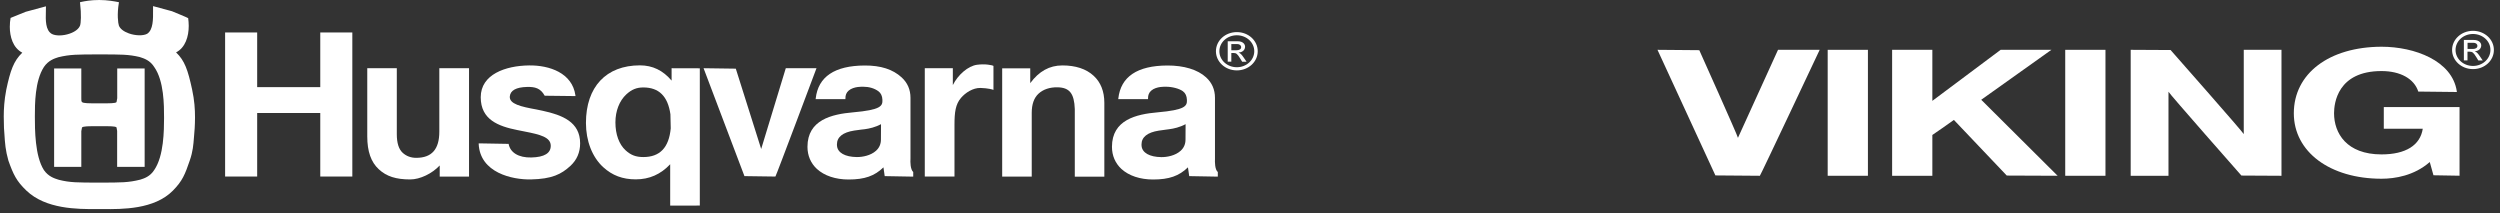 <svg width="305" height="26" viewBox="0 0 305 26" fill="none" xmlns="http://www.w3.org/2000/svg">
<rect x="0" y="0" width="305" height="26" fill="#333333" stroke="none"/>
<path d="M57.144 8.324H53.597V16.06C53.597 18.211 52.676 19.256 50.778 19.256C50.126 19.256 49.57 19.046 49.129 18.642C48.65 18.203 48.41 17.456 48.41 16.367V8.324H44.806V16.64C44.806 18.475 45.266 19.783 46.215 20.652C47.154 21.522 48.305 21.891 50.05 21.891C51.248 21.891 52.715 21.179 53.645 20.187C53.645 20.468 53.645 21.548 53.645 21.548H57.221V8.324H57.144Z" fill="white"/>
<path d="M42.908 3.96H39.073C39.073 3.96 39.073 10.484 39.073 10.634C38.91 10.634 31.528 10.634 31.375 10.634C31.375 10.484 31.375 3.96 31.375 3.96H27.463V21.539H31.375C31.375 21.539 31.375 13.935 31.375 13.786C31.528 13.786 38.92 13.786 39.073 13.786C39.073 13.935 39.073 21.539 39.073 21.539H42.984V3.96H42.908Z" fill="white"/>
<path d="M64.535 7.982C61.688 8.017 58.649 9.062 58.649 11.863C58.649 14.602 60.797 15.402 63.117 15.867L64.037 16.051C65.887 16.411 67.162 16.736 67.191 17.746C67.22 18.686 66.414 19.177 64.813 19.212C63.279 19.247 62.244 18.624 62.052 17.553L58.486 17.491H58.4V17.57C58.572 21.074 62.484 21.934 64.765 21.89C67.354 21.838 68.485 21.249 69.578 20.248C70.374 19.52 70.776 18.589 70.776 17.491C70.776 14.866 68.581 14.032 66.203 13.514L65.446 13.355C63.557 13.013 62.12 12.688 62.196 11.766C62.263 11.029 62.963 10.642 64.296 10.607C65.254 10.581 65.945 10.748 66.453 11.678L70.211 11.722L70.201 11.634C69.818 8.895 67.028 7.947 64.535 7.982Z" fill="white"/>
<path d="M99.508 8.324H95.865C95.865 8.324 93.008 17.693 92.864 18.176C92.711 17.693 89.768 8.377 89.768 8.377L85.952 8.324H85.837L90.822 21.487L94.599 21.539C94.676 21.487 99.575 8.421 99.575 8.421L99.613 8.324H99.508Z" fill="white"/>
<path d="M119.189 7.903C118.106 8.052 116.879 9.114 116.246 10.379C116.246 9.922 116.246 8.324 116.246 8.324H112.824V21.539H116.447V15.226C116.447 13.698 116.572 12.723 117.243 11.942C117.77 11.318 118.71 10.704 119.621 10.73C120.541 10.756 121.087 10.923 121.097 10.932L121.202 10.967V8.043C121.097 7.955 120.196 7.762 119.189 7.903Z" fill="white"/>
<path d="M125.689 10.142C125.689 9.799 125.689 8.333 125.689 8.333H122.266V21.548H125.871V13.768C125.871 12.723 126.149 11.933 126.705 11.424C127.28 10.897 128.076 10.634 129.016 10.651C130.482 10.678 131.057 11.398 131.125 13.312V21.557H134.729V12.539C134.729 11.152 134.288 10.037 133.425 9.246C132.515 8.403 131.23 7.982 129.61 7.982C128.028 7.982 126.753 8.702 125.689 10.142Z" fill="white"/>
<path d="M111.079 19.379C111.079 19.37 111.079 11.933 111.079 11.933C111.079 10.932 110.715 10.098 109.996 9.439C108.922 8.456 107.455 7.982 105.49 7.991C101.828 8.008 99.814 9.36 99.517 12.012L99.508 12.091H103.141V12.012C103.131 11.617 103.256 11.292 103.534 11.055C104.157 10.511 105.298 10.581 105.317 10.581C106.027 10.581 106.679 10.774 107.167 11.134C107.474 11.363 107.637 11.705 107.656 12.188C107.685 12.934 107.465 13.408 104.061 13.707C101.473 13.935 98.511 14.62 98.511 17.913C98.511 18.984 98.913 19.915 99.661 20.609C100.572 21.443 101.943 21.899 103.525 21.899C105.49 21.899 106.698 21.469 107.781 20.416C107.81 20.635 107.934 21.487 107.934 21.487L111.338 21.548H111.414V20.986C111.06 20.688 111.05 19.731 111.079 19.379ZM107.474 17.026C107.474 17.57 107.273 18.036 106.87 18.396C106.228 18.975 105.231 19.169 104.522 19.16C103.093 19.142 102.192 18.633 102.115 17.799C102.106 17.737 102.106 17.685 102.106 17.623C102.106 16.719 102.815 16.148 104.215 15.928L105.049 15.814L105.509 15.762C106.036 15.691 106.803 15.525 107.484 15.147C107.474 15.349 107.474 17.026 107.474 17.026Z" fill="white"/>
<path d="M85.377 25.078V8.333L81.935 8.324C81.935 8.324 81.935 9.536 81.935 9.834C80.89 8.596 79.625 7.973 78.072 7.973C73.949 7.973 71.486 10.598 71.486 14.998C71.486 17.201 72.253 19.168 73.585 20.389C74.697 21.407 75.963 21.882 77.564 21.882C79.232 21.882 80.603 21.267 81.763 20.038C81.763 20.38 81.763 25.087 81.763 25.087L85.377 25.078ZM78.484 19.16C77.583 19.16 76.96 18.922 76.327 18.343C75.522 17.605 75.081 16.394 75.081 14.927C75.081 13.531 75.57 12.293 76.413 11.512C77.065 10.915 77.669 10.669 78.484 10.669C80.392 10.669 81.475 11.74 81.791 13.935L81.83 15.656C81.609 18.009 80.507 19.16 78.484 19.16Z" fill="white"/>
<path d="M23.437 10.915C22.929 8.561 22.536 7.393 21.481 6.392C22.622 5.804 23.025 4.443 23.025 3.161C23.025 2.836 22.996 2.511 22.958 2.213C22.91 2.16 20.983 1.37 20.983 1.37L18.672 0.746V0.852V1.247C18.682 2.318 18.701 3.653 17.944 4.127C17.464 4.382 16.525 4.364 15.72 4.074C15.077 3.846 14.636 3.495 14.502 3.108C14.406 2.836 14.262 1.756 14.502 0.342L14.512 0.272L14.387 0.246C14.013 0.176 13.15 0 12.105 0C11.051 0 10.332 0.149 9.948 0.228L9.757 0.272L9.766 0.342C9.939 1.791 9.872 2.836 9.766 3.117C9.613 3.521 9.153 3.881 8.482 4.109C7.686 4.382 6.804 4.39 6.334 4.145C5.529 3.697 5.567 2.432 5.596 1.414L5.606 0.773L5.5 0.799L3.132 1.44L1.292 2.186C1.234 2.503 1.196 2.871 1.196 3.275C1.196 4.452 1.56 5.822 2.72 6.428C1.666 7.429 1.263 8.596 0.764 10.95C0.515 12.249 0.458 13.32 0.458 14.216C0.458 14.567 0.467 14.901 0.477 15.208L0.486 15.621L0.534 16.306C0.611 17.526 0.668 18.334 1.023 19.59C1.627 21.285 2.001 22.084 3.219 23.252C5.596 25.526 9.469 25.517 11.78 25.508H12.134H12.566C14.905 25.526 18.826 25.561 21.098 23.252C22.267 22.066 22.574 21.267 23.149 19.59C23.533 18.483 23.59 17.702 23.667 16.71L23.753 15.63C23.773 15.217 23.792 14.787 23.792 14.321C23.792 13.329 23.725 12.249 23.437 10.915ZM18.816 20.74C18.308 21.539 17.589 21.767 17.11 21.917C15.672 22.277 14.79 22.277 12.144 22.277C9.45 22.277 8.539 22.277 7.207 21.943L7.12 21.917C6.641 21.767 5.903 21.539 5.356 20.749C4.254 19.028 4.254 15.77 4.254 14.207C4.254 12.697 4.254 9.878 5.356 8.175C5.903 7.367 6.631 7.139 7.12 6.981C8.539 6.638 9.45 6.638 12.144 6.638C14.79 6.638 15.681 6.638 17.033 6.954C17.589 7.13 18.299 7.358 18.816 8.175C20.015 9.878 20.015 12.82 20.015 14.4C20.005 15.884 20.005 19.01 18.816 20.74Z" fill="white"/>
<path d="M17.579 8.351H14.301V11.986C14.301 12.012 14.215 12.46 14.215 12.46C14.052 12.609 13.496 12.609 12.144 12.609C10.754 12.609 10.179 12.609 10.006 12.451C9.92 12.372 9.92 12.232 9.92 11.995V8.351H6.603V20.354H9.92V15.999C9.92 15.99 10.006 15.551 10.006 15.551C10.169 15.393 10.754 15.393 12.144 15.393C13.496 15.393 14.061 15.393 14.215 15.542L14.291 15.972V20.354H17.647V8.351H17.579Z" fill="white"/>
<path d="M148.227 19.388C148.227 19.379 148.227 11.933 148.227 11.933C148.227 10.932 147.863 10.098 147.144 9.439C146.118 8.491 144.431 7.982 142.408 7.991C138.737 8.008 136.733 9.36 136.436 12.012L136.426 12.091H140.06V12.012C140.05 11.617 140.175 11.292 140.453 11.055C141.066 10.511 142.226 10.581 142.236 10.581C143.022 10.581 143.875 10.809 144.316 11.134C144.623 11.363 144.786 11.705 144.805 12.188C144.834 12.934 144.613 13.408 141.21 13.707C138.622 13.935 135.659 14.62 135.659 17.913C135.659 18.984 136.062 19.915 136.81 20.609C137.72 21.443 139.091 21.899 140.673 21.899C142.638 21.899 143.846 21.469 144.93 20.415C144.958 20.635 145.083 21.487 145.083 21.487L148.486 21.548H148.573V20.986C148.208 20.696 148.208 19.73 148.227 19.388ZM144.632 17.035C144.632 17.579 144.431 18.045 144.028 18.405C143.386 18.984 142.389 19.177 141.68 19.169C140.251 19.151 139.35 18.642 139.273 17.808C139.264 17.746 139.264 17.693 139.264 17.632C139.264 16.727 139.973 16.157 141.373 15.937L142.197 15.823L142.658 15.762C143.194 15.691 143.952 15.525 144.642 15.147C144.632 15.349 144.632 17.035 144.632 17.035Z" fill="white"/>
<path d="M150.893 8.588C149.483 8.588 148.343 7.543 148.343 6.252C148.343 4.961 149.474 3.916 150.893 3.916C152.302 3.916 153.443 4.953 153.443 6.252C153.443 7.552 152.302 8.588 150.893 8.588ZM150.893 4.303C149.713 4.303 148.764 5.172 148.764 6.252C148.764 7.332 149.713 8.201 150.893 8.201C152.072 8.201 153.021 7.323 153.021 6.252C153.021 5.172 152.072 4.303 150.893 4.303ZM149.781 5.032H150.988C151.669 5.032 151.899 5.418 151.899 5.69C151.899 6.094 151.583 6.384 151.113 6.41V6.419C151.353 6.498 151.516 6.709 151.746 7.042L152.081 7.534H151.544L151.305 7.139C150.96 6.577 150.826 6.463 150.49 6.463H150.222V7.525H149.781V5.032ZM150.854 6.129C151.19 6.129 151.42 6.006 151.42 5.752C151.42 5.523 151.219 5.374 150.931 5.374H150.222V6.129H150.854Z" fill="white"/>
<path d="M221.875 6.078H216.919L212.03 16.817C212.03 16.624 207.313 6.122 207.313 6.122L202.213 6.078L209.278 21.401L214.704 21.445C214.781 21.401 221.952 6.184 221.952 6.184L222 6.078H221.875Z" fill="white"/>
<path d="M227.809 6.078H222.978V21.444H227.886V6.078H227.809Z" fill="white"/>
<path d="M250.041 6.078H244.078C244.078 6.078 236.006 12.11 235.747 12.304C235.747 12.005 235.747 6.078 235.747 6.078H230.839V21.444H235.747C235.747 21.444 235.747 16.474 235.747 16.466C235.766 16.483 238.067 14.85 238.374 14.63C238.47 14.736 244.826 21.418 244.826 21.418L251.028 21.444C251.028 21.444 241.825 12.286 241.71 12.172C241.844 12.075 250.271 6.078 250.271 6.078H250.041Z" fill="white"/>
<path d="M256.79 6.078H251.958V21.445H256.867V6.078H256.79Z" fill="white"/>
<path d="M278.264 6.078H273.739C273.739 6.078 273.739 16.352 273.739 16.36C273.73 16.211 264.814 6.104 264.814 6.104L259.944 6.078V21.445H264.555V11.189C264.565 11.338 273.452 21.418 273.452 21.418L278.341 21.445V6.078H278.264Z" fill="white"/>
<path d="M279.846 13.823C279.846 18.521 284.246 21.805 290.545 21.805C292.184 21.805 294.523 21.436 296.431 19.767C296.489 19.961 296.882 21.383 296.882 21.383L299.988 21.436H300.064V13.059H290.823V15.702C290.823 15.702 295.367 15.702 295.578 15.702C295.271 17.721 293.498 18.837 290.545 18.837C286.279 18.837 284.754 16.246 284.754 13.814C284.754 12.602 285.176 8.669 290.545 8.669C292.846 8.669 294.533 9.608 295.031 11.171L299.739 11.224L299.729 11.136C299.173 7.404 294.581 5.701 290.545 5.701C284.141 5.718 279.846 8.976 279.846 13.823Z" fill="white"/>
<path d="M301.704 8.431C300.295 8.431 299.154 7.387 299.154 6.096C299.154 4.805 300.285 3.76 301.704 3.76C303.113 3.76 304.254 4.796 304.254 6.096C304.254 7.395 303.123 8.431 301.704 8.431ZM301.704 4.146C300.525 4.146 299.576 5.016 299.576 6.096C299.576 7.176 300.525 8.045 301.704 8.045C302.883 8.045 303.832 7.167 303.832 6.096C303.842 5.016 302.883 4.146 301.704 4.146ZM300.592 4.875H301.8C302.48 4.875 302.71 5.262 302.71 5.534C302.71 5.938 302.394 6.227 301.924 6.254V6.263C302.164 6.342 302.327 6.552 302.557 6.886L302.893 7.378H302.356L302.116 6.983C301.771 6.421 301.637 6.306 301.301 6.306H301.033V7.369H300.592V4.875ZM301.675 5.973C302.011 5.973 302.241 5.85 302.241 5.595C302.241 5.367 302.039 5.218 301.752 5.218H301.042V5.973H301.675Z" fill="white"/>
</svg>
